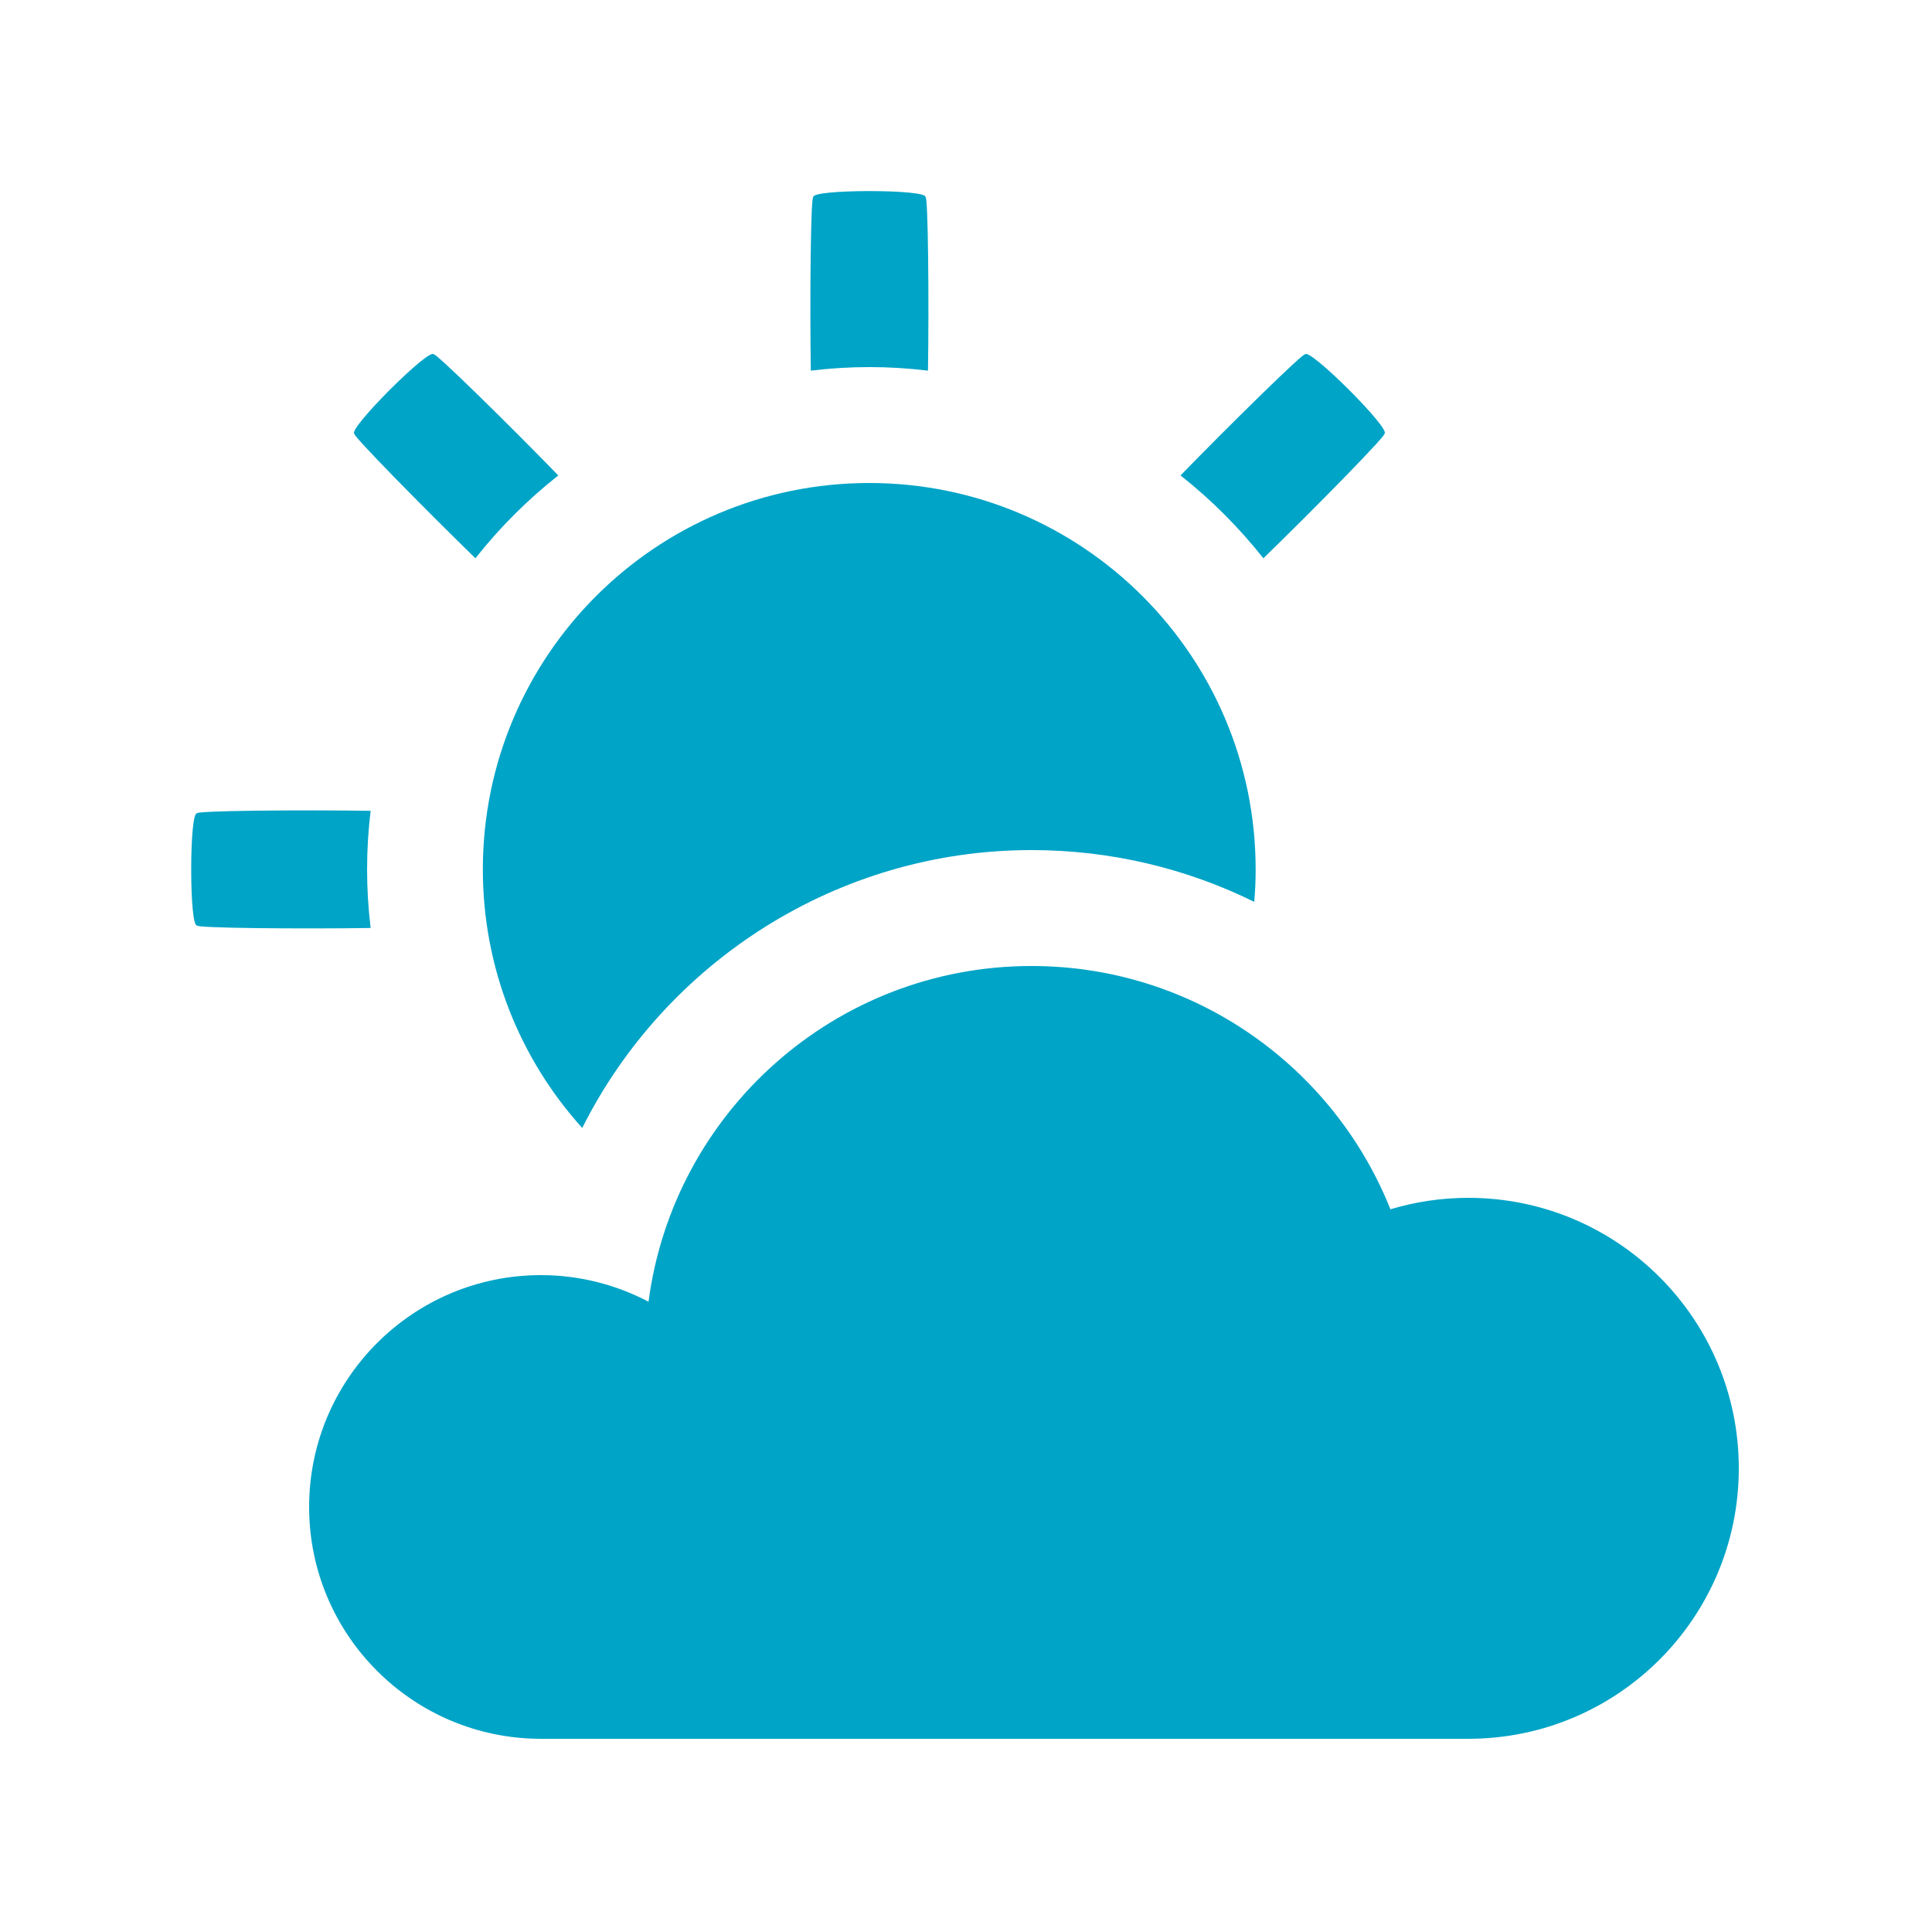 <?xml version="1.0" encoding="UTF-8"?><svg id="Design" xmlns="http://www.w3.org/2000/svg" viewBox="0 0 125 125"><path d="M52.46,23.98c-.07-4.38-.01-11.58.17-11.22-.26-.53,7.5-.53,7.24,0,.18-.36.24,6.83.17,11.22-1.24-.15-2.51-.23-3.79-.23s-2.54.08-3.79.23ZM30.76,36.12c1.57-1.99,3.37-3.78,5.36-5.36-3.05-3.15-8.19-8.2-8.06-7.82-.19-.56-5.67,4.93-5.12,5.12-.38-.13,4.68,5.01,7.82,8.06ZM84.44,22.94c.13-.38-5.01,4.68-8.06,7.82,1.99,1.57,3.78,3.37,5.36,5.36,3.15-3.05,8.2-8.19,7.82-8.06.56-.19-4.93-5.67-5.12-5.12ZM23.75,56.25c0-1.28.08-2.54.23-3.79-4.38-.07-11.58-.01-11.22.17-.52-.26-.52,7.5,0,7.24-.36.18,6.83.24,11.22.17-.15-1.24-.23-2.51-.23-3.79ZM66.74,55c5.13,0,10.03,1.19,14.41,3.35.06-.69.09-1.39.09-2.1,0-13.81-11.19-25-25-25s-25,11.19-25,25c0,6.43,2.43,12.3,6.43,16.73,5.38-10.73,16.5-17.98,29.06-17.98ZM95,77.5c-1.75,0-3.44.26-5.04.74-3.68-9.22-12.69-15.74-23.22-15.74-12.69,0-23.17,9.46-24.78,21.72-2.08-1.09-4.45-1.72-6.96-1.72-8.28,0-15,6.72-15,15s6.72,15,15,15h60c9.67,0,17.5-7.84,17.5-17.5s-7.83-17.5-17.5-17.5Z" style="fill:#00a4c7;"/></svg>